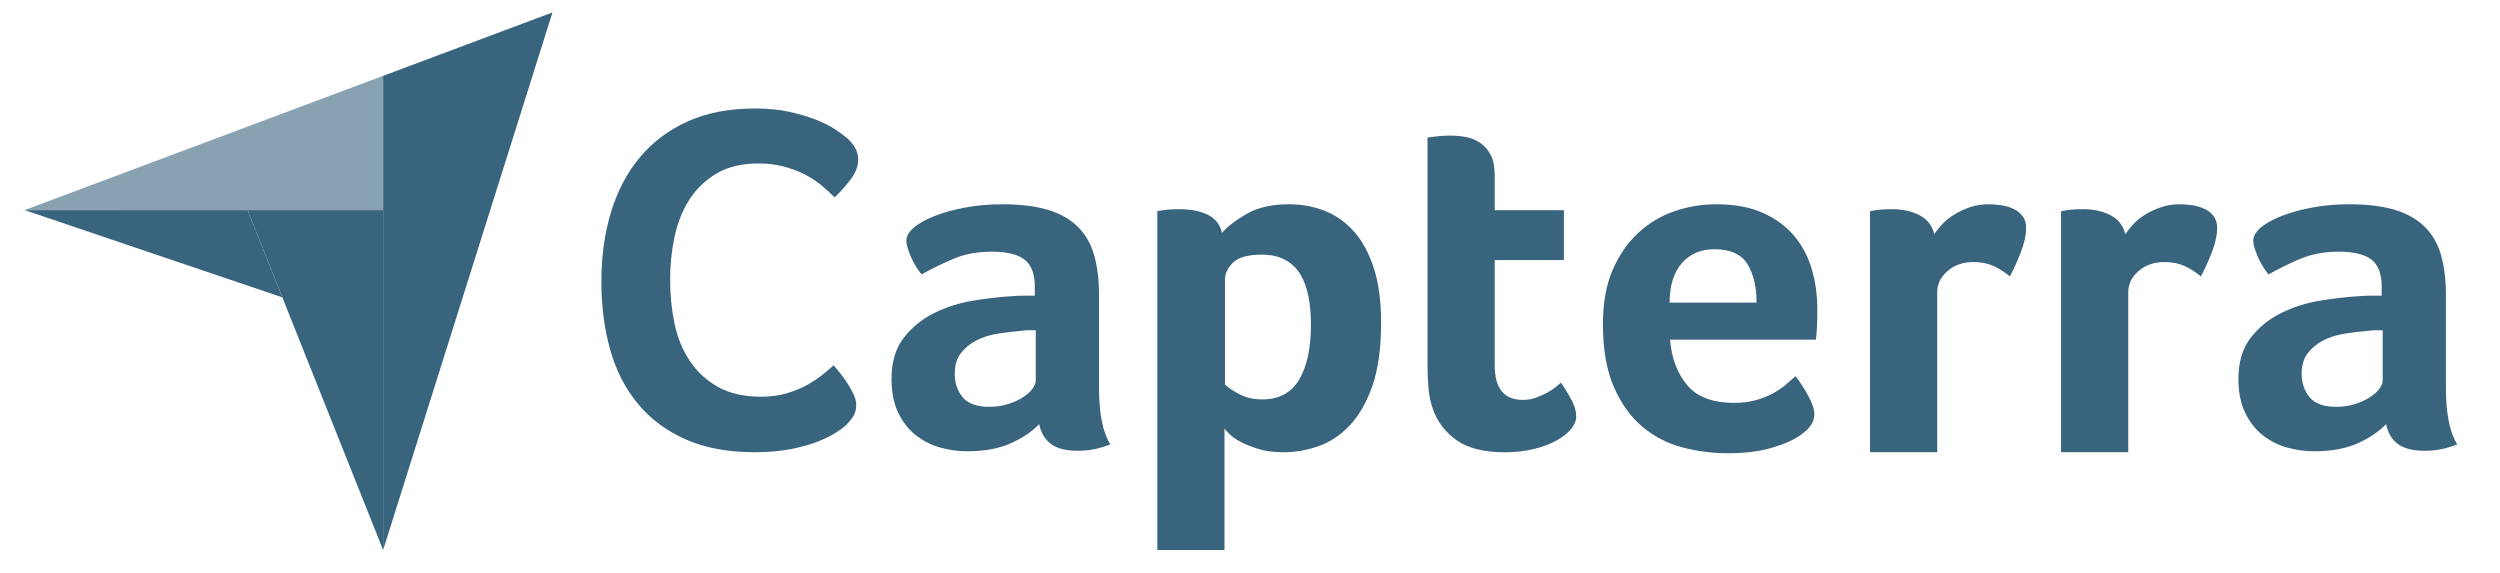 <svg width="96" height="22" viewBox="0 0 96 22" fill="none" xmlns="http://www.w3.org/2000/svg">
<g clip-path="url(#clip0)">
<path d="M0.945 8.067L9.506 8.069L14.712 8.07V2.912L0.945 8.067Z" fill="#39647E" fill-opacity="0.6"/>
<path d="M14.712 2.913V21.121L21.215 0.477L14.712 2.913Z" fill="#39647E"/>
<path d="M14.712 8.07L9.506 8.069L14.712 21.121V8.07Z" fill="#39647E"/>
<path d="M0.945 8.068L10.841 11.418L9.506 8.069L0.945 8.068Z" fill="#39647E"/>
<path d="M32.484 16.328C32.408 16.404 32.282 16.498 32.106 16.611C31.93 16.724 31.701 16.837 31.418 16.95C31.135 17.063 30.789 17.161 30.381 17.243C29.972 17.324 29.504 17.365 28.976 17.365C27.958 17.365 27.078 17.202 26.336 16.875C25.594 16.548 24.981 16.092 24.497 15.508C24.013 14.923 23.658 14.232 23.432 13.433C23.206 12.635 23.093 11.758 23.093 10.803C23.093 9.848 23.215 8.964 23.46 8.153C23.706 7.342 24.073 6.642 24.563 6.051C25.054 5.46 25.667 4.998 26.402 4.665C27.138 4.332 28.002 4.165 28.995 4.165C29.485 4.165 29.928 4.209 30.325 4.297C30.721 4.385 31.066 4.489 31.362 4.608C31.657 4.728 31.902 4.853 32.097 4.985C32.292 5.117 32.44 5.227 32.54 5.315C32.654 5.416 32.751 5.535 32.833 5.673C32.914 5.812 32.955 5.963 32.955 6.126C32.955 6.378 32.861 6.629 32.672 6.88C32.484 7.132 32.276 7.365 32.05 7.578C31.899 7.427 31.729 7.274 31.541 7.116C31.352 6.959 31.142 6.821 30.909 6.701C30.676 6.582 30.412 6.481 30.117 6.4C29.822 6.318 29.492 6.277 29.127 6.277C28.486 6.277 27.948 6.406 27.515 6.664C27.081 6.921 26.732 7.258 26.468 7.672C26.204 8.087 26.016 8.562 25.902 9.096C25.789 9.631 25.733 10.174 25.733 10.727C25.733 11.318 25.789 11.884 25.902 12.425C26.015 12.965 26.21 13.443 26.487 13.858C26.763 14.273 27.125 14.606 27.571 14.857C28.017 15.109 28.574 15.234 29.24 15.234C29.592 15.234 29.916 15.19 30.211 15.102C30.507 15.014 30.768 14.908 30.994 14.781C31.22 14.656 31.418 14.524 31.588 14.386C31.758 14.248 31.899 14.128 32.012 14.027C32.088 14.116 32.175 14.223 32.276 14.348C32.377 14.475 32.472 14.607 32.559 14.744C32.647 14.883 32.722 15.021 32.785 15.159C32.848 15.297 32.88 15.423 32.88 15.536C32.88 15.7 32.848 15.838 32.785 15.951C32.722 16.064 32.622 16.19 32.484 16.328ZM42.202 14.882C42.202 15.881 42.347 16.608 42.638 17.064C42.41 17.152 42.199 17.215 42.002 17.253C41.806 17.291 41.601 17.31 41.386 17.31C40.931 17.31 40.586 17.221 40.352 17.044C40.118 16.868 39.969 16.615 39.906 16.286C39.628 16.577 39.261 16.823 38.806 17.026C38.351 17.228 37.794 17.329 37.136 17.329C36.795 17.329 36.453 17.282 36.112 17.188C35.77 17.093 35.461 16.938 35.182 16.724C34.904 16.51 34.676 16.223 34.499 15.864C34.322 15.504 34.234 15.066 34.234 14.549C34.234 13.906 34.389 13.383 34.699 12.98C35.008 12.576 35.397 12.258 35.865 12.025C36.333 11.792 36.839 11.631 37.383 11.543C37.927 11.454 38.426 11.398 38.882 11.372C39.034 11.36 39.182 11.353 39.328 11.353H39.736V11.008C39.736 10.522 39.606 10.177 39.347 9.972C39.087 9.767 38.667 9.665 38.085 9.665C37.541 9.665 37.057 9.753 36.634 9.93C36.21 10.108 35.796 10.31 35.391 10.537C35.214 10.323 35.072 10.085 34.964 9.826C34.857 9.567 34.803 9.374 34.803 9.247C34.803 9.071 34.901 8.9 35.097 8.735C35.293 8.571 35.562 8.422 35.903 8.289C36.245 8.157 36.637 8.049 37.08 7.967C37.522 7.885 37.99 7.844 38.483 7.844C39.166 7.844 39.745 7.913 40.219 8.052C40.694 8.192 41.079 8.407 41.377 8.697C41.674 8.988 41.886 9.352 42.012 9.788C42.138 10.225 42.202 10.734 42.202 11.315V14.882H42.202ZM39.773 12.681H39.508C39.419 12.681 39.331 12.688 39.242 12.7C38.926 12.726 38.613 12.764 38.303 12.814C37.993 12.865 37.718 12.953 37.478 13.08C37.237 13.206 37.042 13.371 36.89 13.573C36.738 13.775 36.662 14.035 36.662 14.351C36.662 14.705 36.763 15.005 36.966 15.252C37.168 15.498 37.509 15.622 37.99 15.622C38.23 15.622 38.458 15.59 38.673 15.527C38.888 15.464 39.078 15.382 39.242 15.28C39.406 15.179 39.536 15.069 39.631 14.948C39.726 14.828 39.773 14.718 39.773 14.616V12.681H39.773ZM46.925 8.944C47.127 8.704 47.442 8.46 47.871 8.213C48.299 7.967 48.842 7.844 49.497 7.844C49.964 7.844 50.408 7.923 50.831 8.081C51.253 8.239 51.628 8.495 51.956 8.849C52.284 9.203 52.545 9.671 52.741 10.253C52.936 10.835 53.034 11.55 53.034 12.396C53.034 13.383 52.92 14.196 52.694 14.834C52.467 15.473 52.173 15.979 51.814 16.352C51.455 16.725 51.054 16.988 50.614 17.139C50.172 17.291 49.731 17.367 49.29 17.367C48.924 17.367 48.605 17.326 48.335 17.244C48.063 17.161 47.833 17.07 47.644 16.969C47.455 16.868 47.31 16.767 47.209 16.665C47.109 16.564 47.045 16.494 47.02 16.456V21.12H44.44V8.109C44.504 8.097 44.58 8.084 44.67 8.071C44.746 8.059 44.835 8.049 44.937 8.043C45.039 8.036 45.16 8.033 45.3 8.033C45.721 8.033 46.078 8.103 46.371 8.242C46.664 8.381 46.849 8.615 46.925 8.944ZM50.34 12.453C50.34 12.074 50.309 11.72 50.246 11.391C50.183 11.062 50.079 10.778 49.935 10.537C49.79 10.297 49.595 10.111 49.35 9.978C49.104 9.845 48.806 9.779 48.454 9.779C47.926 9.779 47.558 9.88 47.35 10.082C47.143 10.285 47.039 10.506 47.039 10.746V14.768C47.14 14.869 47.319 14.989 47.576 15.129C47.834 15.268 48.133 15.337 48.472 15.337C49.114 15.337 49.586 15.084 49.887 14.578C50.189 14.072 50.34 13.364 50.34 12.453ZM55.025 15.717C54.937 15.464 54.88 15.198 54.855 14.92C54.829 14.642 54.817 14.364 54.817 14.085V5.282C54.905 5.27 55 5.257 55.101 5.244C55.19 5.232 55.284 5.223 55.386 5.216C55.487 5.21 55.588 5.207 55.689 5.207C55.892 5.207 56.094 5.226 56.296 5.263C56.498 5.301 56.682 5.377 56.847 5.491C57.011 5.605 57.144 5.76 57.245 5.956C57.346 6.152 57.397 6.408 57.397 6.724V8.071H60.053V9.987H57.397V14.033C57.397 14.915 57.757 15.356 58.478 15.356C58.655 15.356 58.822 15.328 58.981 15.271C59.139 15.214 59.281 15.151 59.408 15.081C59.534 15.011 59.645 14.939 59.74 14.863C59.835 14.787 59.901 14.73 59.939 14.692C60.129 14.971 60.274 15.212 60.375 15.415C60.476 15.619 60.527 15.81 60.527 15.988C60.527 16.154 60.461 16.317 60.328 16.477C60.195 16.636 60.008 16.783 59.768 16.917C59.528 17.051 59.237 17.16 58.895 17.243C58.554 17.326 58.181 17.367 57.776 17.367C56.992 17.367 56.382 17.215 55.945 16.912C55.509 16.608 55.202 16.21 55.025 15.717ZM66.587 15.47C66.904 15.47 67.184 15.435 67.425 15.366C67.666 15.296 67.882 15.211 68.072 15.11C68.262 15.008 68.428 14.898 68.567 14.778C68.707 14.658 68.834 14.547 68.948 14.445C69.1 14.635 69.259 14.879 69.424 15.176C69.589 15.473 69.671 15.717 69.671 15.906C69.671 16.185 69.513 16.438 69.197 16.665C68.932 16.868 68.555 17.041 68.068 17.187C67.581 17.332 67.009 17.405 66.352 17.405C65.757 17.405 65.172 17.329 64.597 17.177C64.021 17.026 63.509 16.76 63.06 16.381C62.611 16.001 62.247 15.492 61.969 14.853C61.691 14.215 61.552 13.409 61.552 12.434C61.552 11.638 61.675 10.952 61.922 10.376C62.168 9.801 62.497 9.323 62.908 8.944C63.319 8.564 63.784 8.286 64.303 8.109C64.821 7.932 65.352 7.844 65.896 7.844C66.604 7.844 67.205 7.954 67.698 8.176C68.192 8.397 68.593 8.694 68.903 9.067C69.213 9.44 69.437 9.867 69.576 10.348C69.716 10.829 69.785 11.334 69.785 11.865V12.131C69.785 12.232 69.782 12.34 69.776 12.454C69.769 12.567 69.763 12.678 69.757 12.786C69.75 12.893 69.741 12.978 69.728 13.042H64.132C64.183 13.737 64.398 14.316 64.779 14.778C65.159 15.239 65.762 15.47 66.587 15.47ZM67.452 11.619C67.452 11.012 67.334 10.518 67.099 10.139C66.863 9.76 66.44 9.57 65.83 9.57C65.308 9.57 64.892 9.75 64.58 10.111C64.268 10.471 64.113 10.974 64.113 11.619H67.452V11.619ZM74.275 8.992C74.351 8.879 74.452 8.754 74.579 8.615C74.705 8.477 74.86 8.352 75.043 8.239C75.227 8.126 75.429 8.032 75.651 7.956C75.872 7.881 76.109 7.844 76.362 7.844C76.514 7.844 76.675 7.856 76.846 7.881C77.016 7.906 77.174 7.954 77.32 8.022C77.465 8.091 77.582 8.185 77.671 8.305C77.759 8.424 77.804 8.571 77.804 8.747C77.804 9.022 77.734 9.339 77.595 9.697C77.456 10.055 77.317 10.361 77.178 10.613C76.963 10.436 76.748 10.3 76.533 10.206C76.317 10.111 76.065 10.063 75.774 10.063C75.382 10.063 75.053 10.177 74.787 10.406C74.522 10.634 74.389 10.907 74.389 11.224V17.365H71.809V8.109C71.872 8.097 71.948 8.084 72.037 8.071C72.112 8.059 72.201 8.049 72.302 8.043C72.403 8.036 72.523 8.033 72.663 8.033C73.067 8.033 73.418 8.112 73.716 8.268C74.013 8.425 74.199 8.666 74.275 8.992ZM81.611 8.992C81.686 8.879 81.788 8.754 81.914 8.615C82.04 8.477 82.195 8.352 82.379 8.239C82.562 8.126 82.765 8.032 82.986 7.956C83.207 7.881 83.444 7.844 83.698 7.844C83.849 7.844 84.01 7.856 84.181 7.881C84.352 7.906 84.51 7.954 84.655 8.022C84.801 8.091 84.918 8.185 85.007 8.305C85.095 8.424 85.139 8.571 85.139 8.747C85.139 9.022 85.07 9.339 84.931 9.697C84.791 10.055 84.652 10.361 84.513 10.613C84.298 10.436 84.083 10.3 83.868 10.206C83.653 10.111 83.4 10.063 83.109 10.063C82.717 10.063 82.388 10.177 82.123 10.406C81.857 10.634 81.725 10.907 81.725 11.224V17.365H79.144V8.109C79.208 8.097 79.283 8.084 79.372 8.071C79.448 8.059 79.537 8.049 79.638 8.043C79.739 8.036 79.859 8.033 79.998 8.033C80.403 8.033 80.754 8.112 81.051 8.268C81.348 8.425 81.535 8.666 81.611 8.992ZM93.923 14.882C93.923 15.881 94.068 16.608 94.359 17.064C94.132 17.152 93.92 17.215 93.724 17.253C93.528 17.291 93.322 17.31 93.107 17.31C92.652 17.31 92.307 17.221 92.073 17.044C91.839 16.868 91.691 16.615 91.627 16.286C91.349 16.577 90.983 16.823 90.527 17.026C90.072 17.228 89.515 17.329 88.858 17.329C88.516 17.329 88.175 17.282 87.833 17.188C87.492 17.093 87.182 16.938 86.904 16.724C86.625 16.51 86.398 16.223 86.221 15.864C86.043 15.504 85.955 15.066 85.955 14.549C85.955 13.906 86.11 13.383 86.42 12.98C86.73 12.576 87.119 12.258 87.587 12.025C88.055 11.792 88.56 11.631 89.105 11.543C89.648 11.454 90.148 11.398 90.603 11.372C90.755 11.36 90.903 11.353 91.049 11.353H91.457V11.008C91.457 10.522 91.327 10.177 91.068 9.972C90.808 9.767 90.388 9.665 89.806 9.665C89.262 9.665 88.779 9.753 88.355 9.93C87.931 10.108 87.517 10.31 87.112 10.537C86.935 10.323 86.793 10.085 86.686 9.826C86.578 9.567 86.524 9.374 86.524 9.247C86.524 9.071 86.622 8.9 86.818 8.735C87.014 8.571 87.283 8.422 87.625 8.289C87.966 8.157 88.358 8.049 88.801 7.967C89.243 7.885 89.712 7.844 90.205 7.844C90.888 7.844 91.466 7.913 91.941 8.052C92.415 8.192 92.8 8.407 93.098 8.697C93.395 8.988 93.607 9.352 93.733 9.788C93.859 10.225 93.923 10.734 93.923 11.315V14.882ZM91.495 12.681H91.229C91.14 12.681 91.052 12.688 90.964 12.7C90.647 12.726 90.334 12.764 90.025 12.814C89.714 12.865 89.439 12.953 89.199 13.08C88.959 13.206 88.763 13.371 88.611 13.573C88.459 13.775 88.383 14.035 88.383 14.351C88.383 14.705 88.485 15.005 88.687 15.252C88.889 15.498 89.231 15.622 89.712 15.622C89.952 15.622 90.179 15.59 90.394 15.527C90.609 15.464 90.799 15.382 90.964 15.28C91.128 15.179 91.258 15.069 91.352 14.948C91.447 14.828 91.495 14.718 91.495 14.616V12.681H91.495Z" fill="#39647E"/>
</g>
<defs>
<clipPath id="clip0">
<rect width="95" height="21.849" fill="white" transform="translate(0.381)"/>
</clipPath>
</defs>
</svg>
